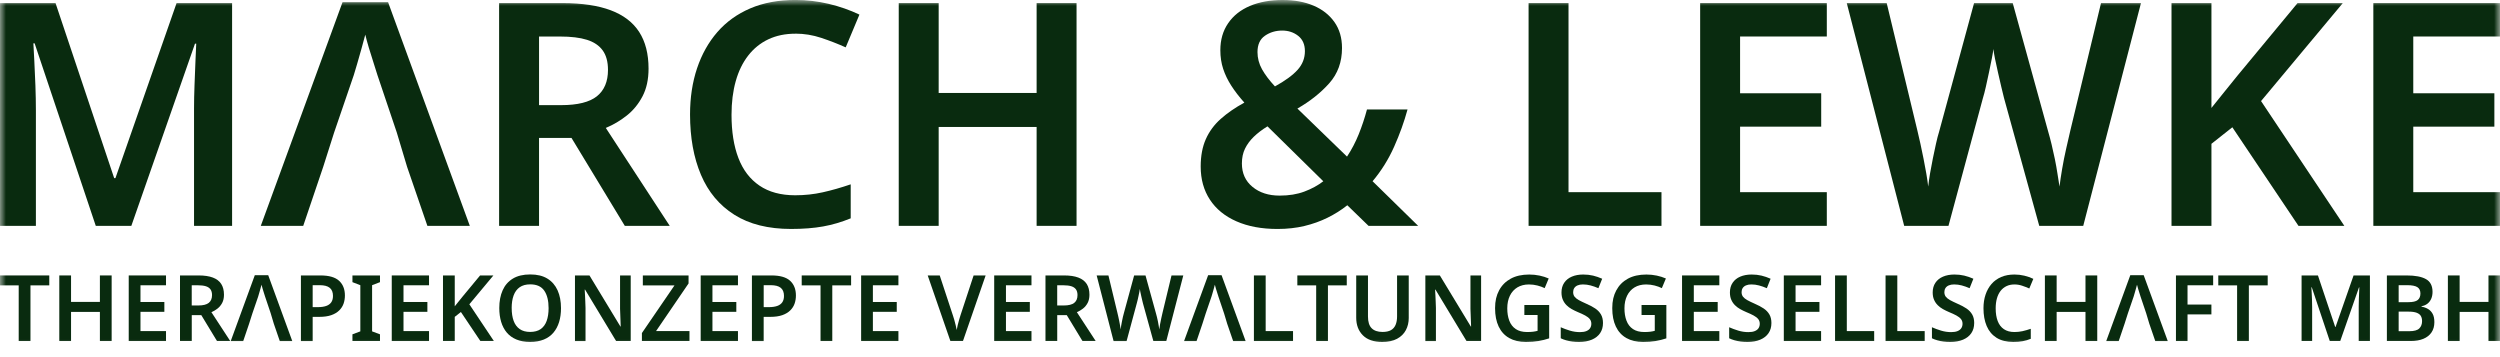 <?xml version="1.0" encoding="UTF-8"?>
<svg xmlns="http://www.w3.org/2000/svg" width="210" height="30" viewBox="0 0 210 30" fill="none">
  <mask id="mask0_3_348" style="mask-type:luminance" maskUnits="userSpaceOnUse" x="0" y="0" width="210" height="30">
    <path d="M210 0H0V29.297H210V0Z" fill="white"></path>
  </mask>
  <g mask="url(#mask0_3_348)">
    <path d="M8.045 18.972L2.909 3.642H2.804C2.821 3.993 2.847 4.485 2.883 5.122C2.917 5.761 2.948 6.451 2.975 7.193C3.001 7.936 3.015 8.63 3.015 9.276V18.972H0V0.262H4.665L9.591 14.963H9.696L14.832 0.262H19.496V18.972H16.299V9.119C16.299 8.526 16.312 7.874 16.339 7.167C16.366 6.461 16.392 5.788 16.418 5.15C16.444 4.512 16.466 4.019 16.483 3.67H16.378L11.032 18.973H8.045V18.972Z" fill="#092B0F"></path>
    <path d="M32.598 0.183H28.773L21.907 18.972H25.471L27.148 14.019L28.065 11.137L29.716 6.315C29.785 6.106 29.877 5.801 29.991 5.398C30.104 4.997 30.226 4.569 30.357 4.114C30.488 3.66 30.597 3.259 30.684 2.909C30.754 3.206 30.854 3.577 30.986 4.022C31.118 4.466 31.253 4.9 31.393 5.32C31.532 5.739 31.637 6.071 31.707 6.315L33.332 11.137L34.197 14.019L35.9 18.972H39.464L32.598 0.183Z" fill="#092B0F"></path>
    <path d="M47.246 0.262C48.887 0.262 50.241 0.463 51.307 0.865C52.372 1.267 53.168 1.873 53.692 2.687C54.216 3.499 54.478 4.525 54.478 5.766C54.478 6.675 54.308 7.453 53.967 8.098C53.626 8.745 53.185 9.282 52.643 9.71C52.101 10.139 51.516 10.484 50.887 10.746L56.259 18.974H52.485L48.005 11.585H45.279V18.974H41.925V0.262H47.245H47.246ZM47.036 3.066H45.28V8.831H47.141C48.52 8.831 49.521 8.581 50.141 8.085C50.76 7.587 51.071 6.849 51.071 5.871C51.071 5.19 50.923 4.643 50.626 4.234C50.328 3.824 49.888 3.526 49.303 3.343C48.717 3.159 47.962 3.068 47.037 3.068" fill="#092B0F"></path>
    <path d="M66.82 2.83C65.964 2.83 65.204 2.987 64.54 3.302C63.876 3.616 63.313 4.071 62.851 4.664C62.388 5.259 62.038 5.975 61.803 6.813C61.567 7.652 61.448 8.595 61.448 9.643C61.448 11.058 61.64 12.268 62.025 13.272C62.408 14.277 62.999 15.05 63.794 15.591C64.589 16.132 65.589 16.403 66.794 16.403C67.597 16.403 68.371 16.32 69.113 16.153C69.855 15.988 70.637 15.764 71.459 15.485V18.341C70.689 18.655 69.917 18.883 69.14 19.022C68.362 19.162 67.467 19.232 66.454 19.232C64.532 19.232 62.943 18.835 61.685 18.039C60.427 17.245 59.492 16.126 58.881 14.685C58.269 13.244 57.964 11.553 57.964 9.614C57.964 8.199 58.161 6.906 58.553 5.736C58.946 4.566 59.513 3.552 60.257 2.696C60.999 1.841 61.921 1.176 63.022 0.704C64.122 0.233 65.388 -0.003 66.821 -0.003C67.765 -0.003 68.695 0.106 69.612 0.324C70.529 0.543 71.389 0.844 72.192 1.227L71.039 3.979C70.375 3.682 69.689 3.415 68.983 3.18C68.276 2.945 67.555 2.826 66.821 2.826" fill="#092B0F"></path>
    <path d="M90.43 18.972H87.076V10.665H78.848V18.972H75.494V0.262H78.848V7.809H87.076V0.262H90.43V18.972Z" fill="#092B0F"></path>
    <path d="M107.752 -5.04566e-05C108.729 -5.04566e-05 109.59 0.157 110.332 0.472C111.074 0.786 111.659 1.245 112.088 1.847C112.515 2.45 112.729 3.179 112.729 4.035C112.729 5.206 112.371 6.194 111.655 6.997C110.938 7.8 110.047 8.508 108.982 9.119L113.149 13.155C113.532 12.578 113.86 11.953 114.132 11.28C114.402 10.608 114.634 9.914 114.826 9.197H118.232C117.952 10.228 117.577 11.271 117.105 12.329C116.634 13.386 116.031 14.351 115.297 15.224L119.123 18.971H114.957L113.175 17.241C112.667 17.644 112.114 17.993 111.51 18.29C110.908 18.587 110.261 18.818 109.571 18.983C108.88 19.149 108.126 19.233 107.305 19.233C105.977 19.233 104.829 19.019 103.859 18.591C102.888 18.164 102.146 17.556 101.631 16.77C101.116 15.984 100.858 15.058 100.858 13.992C100.858 13.101 101.002 12.333 101.29 11.686C101.578 11.04 101.997 10.472 102.547 9.983C103.098 9.494 103.757 9.039 104.526 8.62C104.089 8.132 103.722 7.655 103.426 7.193C103.128 6.73 102.902 6.259 102.744 5.777C102.587 5.297 102.509 4.778 102.509 4.218C102.509 3.345 102.727 2.589 103.164 1.952C103.6 1.314 104.212 0.829 104.998 0.497C105.784 0.166 106.701 -0.001 107.749 -0.001M106.468 10.613C106.013 10.893 105.629 11.185 105.315 11.491C105 11.797 104.755 12.129 104.581 12.487C104.406 12.845 104.319 13.26 104.319 13.732C104.319 14.554 104.615 15.209 105.21 15.697C105.803 16.187 106.563 16.431 107.489 16.431C108.276 16.431 108.97 16.318 109.573 16.09C110.176 15.864 110.704 15.576 111.158 15.226L106.468 10.614V10.613ZM107.699 2.568C107.157 2.568 106.677 2.713 106.258 3C105.839 3.287 105.629 3.746 105.629 4.375C105.629 4.882 105.756 5.362 106.008 5.816C106.261 6.271 106.625 6.751 107.096 7.258C107.952 6.786 108.586 6.324 108.996 5.869C109.406 5.415 109.612 4.891 109.612 4.296C109.612 3.738 109.424 3.31 109.048 3.012C108.672 2.716 108.222 2.567 107.698 2.567" fill="#092B0F"></path>
    <path d="M128.401 18.972V0.262H131.755V16.142H139.564V18.972H128.401Z" fill="#092B0F"></path>
    <path d="M153.452 18.972H142.813V0.262H153.452V3.066H146.167V7.835H152.981V10.639H146.167V16.142H153.452V18.972Z" fill="#092B0F"></path>
    <path d="M179.84 0.262L174.992 18.972H171.297L168.336 8.228C168.266 7.966 168.187 7.643 168.1 7.259C168.012 6.875 167.921 6.477 167.826 6.066C167.729 5.656 167.647 5.271 167.576 4.913C167.506 4.555 167.462 4.288 167.445 4.114C167.428 4.289 167.383 4.555 167.314 4.913C167.244 5.271 167.165 5.656 167.078 6.066C166.99 6.477 166.903 6.878 166.816 7.271C166.728 7.664 166.641 8.001 166.554 8.28L163.672 18.971H159.951L155.129 0.262H158.483L161.051 10.927C161.138 11.277 161.225 11.657 161.314 12.068C161.401 12.479 161.488 12.898 161.576 13.325C161.663 13.754 161.741 14.174 161.811 14.583C161.881 14.994 161.933 15.357 161.969 15.671C162.003 15.34 162.056 14.968 162.126 14.558C162.195 14.148 162.274 13.729 162.362 13.3C162.449 12.873 162.536 12.462 162.624 12.069C162.711 11.676 162.798 11.339 162.886 11.06L165.821 0.264H169.07L172.057 11.087C172.144 11.384 172.237 11.728 172.332 12.122C172.427 12.515 172.52 12.926 172.607 13.354C172.694 13.783 172.768 14.197 172.829 14.599C172.89 15.002 172.946 15.359 172.999 15.673C173.051 15.237 173.125 14.739 173.221 14.18C173.316 13.621 173.43 13.053 173.561 12.476C173.692 11.9 173.811 11.385 173.916 10.93L176.484 0.265H179.838L179.84 0.262Z" fill="#092B0F"></path>
    <path d="M196.924 18.972H193.072L187.517 10.691L185.761 12.08V18.972H182.407V0.262H185.761V9.067C186.11 8.631 186.469 8.185 186.835 7.73C187.202 7.276 187.569 6.823 187.936 6.368L192.993 0.262H196.793L189.928 8.49L196.924 18.972Z" fill="#092B0F"></path>
    <path d="M210 18.972H199.361V0.262H210V3.066H202.715V7.835H209.528V10.639H202.715V16.142H210V18.972Z" fill="#092B0F"></path>
    <path d="M2.559 28.646H1.571V23.971H-0.01V23.137H4.14V23.971H2.559V28.646Z" fill="#092B0F"></path>
    <path d="M9.378 28.646H8.391V26.2H5.968V28.646H4.981V23.137H5.968V25.36H8.391V23.137H9.378V28.646Z" fill="#092B0F"></path>
    <path d="M13.945 28.646H10.813V23.137H13.945V23.963H11.8V25.367H13.806V26.193H11.8V27.812H13.945V28.646Z" fill="#092B0F"></path>
    <path d="M16.684 23.137C17.167 23.137 17.566 23.196 17.88 23.315C18.193 23.433 18.428 23.611 18.582 23.85C18.736 24.089 18.814 24.391 18.814 24.757C18.814 25.024 18.764 25.254 18.664 25.443C18.563 25.634 18.433 25.793 18.274 25.918C18.115 26.044 17.943 26.146 17.757 26.223L19.339 28.646H18.228L16.909 26.471H16.108V28.646H15.12V23.137H16.686H16.684ZM16.622 23.963H16.105V25.66H16.654C17.06 25.66 17.354 25.587 17.537 25.44C17.72 25.294 17.811 25.077 17.811 24.788C17.811 24.588 17.767 24.427 17.68 24.306C17.593 24.186 17.463 24.098 17.29 24.044C17.117 23.991 16.895 23.963 16.622 23.963Z" fill="#092B0F"></path>
    <path d="M22.747 26.34L22.269 24.92C22.248 24.848 22.217 24.751 22.176 24.627C22.135 24.503 22.096 24.376 22.057 24.245C22.018 24.114 21.989 24.005 21.968 23.917C21.942 24.02 21.91 24.139 21.871 24.272C21.832 24.406 21.797 24.532 21.763 24.65C21.73 24.768 21.703 24.859 21.683 24.92L21.196 26.34L20.926 27.189L20.432 28.647H19.383L21.404 23.116H22.53L24.55 28.647H23.501L23 27.189L22.745 26.34H22.747Z" fill="#092B0F"></path>
    <path d="M26.92 23.137C27.635 23.137 28.156 23.286 28.482 23.585C28.809 23.884 28.972 24.295 28.972 24.82C28.972 25.057 28.936 25.281 28.864 25.495C28.791 25.709 28.671 25.899 28.501 26.069C28.331 26.239 28.109 26.373 27.833 26.471C27.559 26.568 27.217 26.617 26.811 26.617H26.264V28.647H25.277V23.139H26.92V23.137ZM26.859 23.955H26.264V25.799H26.712C26.979 25.799 27.206 25.766 27.394 25.702C27.582 25.638 27.724 25.537 27.823 25.397C27.92 25.258 27.97 25.079 27.97 24.858C27.97 24.553 27.88 24.328 27.699 24.178C27.519 24.029 27.239 23.955 26.859 23.955Z" fill="#092B0F"></path>
    <path d="M31.919 28.646H29.605V28.083L30.268 27.835V23.956L29.605 23.701V23.137H31.919V23.701L31.256 23.956V27.835L31.919 28.083V28.646Z" fill="#092B0F"></path>
    <path d="M36.038 28.646H32.907V23.137H36.038V23.963H33.894V25.367H35.9V26.193H33.894V27.812H36.038V28.646Z" fill="#092B0F"></path>
    <path d="M41.485 28.646H40.351L38.716 26.208L38.199 26.616V28.646H37.211V23.137H38.199V25.73C38.301 25.601 38.407 25.47 38.515 25.337C38.623 25.203 38.731 25.069 38.839 24.935L40.328 23.137H41.446L39.425 25.56L41.485 28.646Z" fill="#092B0F"></path>
    <path d="M47.124 25.884C47.124 26.31 47.072 26.697 46.966 27.045C46.86 27.393 46.7 27.692 46.488 27.943C46.274 28.195 46.005 28.388 45.678 28.522C45.35 28.655 44.969 28.722 44.532 28.722C44.095 28.722 43.705 28.654 43.379 28.518C43.052 28.381 42.783 28.189 42.573 27.939C42.362 27.69 42.204 27.39 42.098 27.04C41.992 26.69 41.94 26.302 41.94 25.875C41.94 25.304 42.033 24.808 42.222 24.387C42.409 23.966 42.694 23.637 43.078 23.404C43.461 23.17 43.948 23.053 44.54 23.053C45.132 23.053 45.602 23.17 45.983 23.404C46.363 23.637 46.648 23.967 46.839 24.391C47.029 24.816 47.124 25.314 47.124 25.884ZM42.982 25.884C42.982 26.3 43.037 26.658 43.147 26.956C43.257 27.255 43.427 27.483 43.657 27.643C43.885 27.802 44.178 27.882 44.532 27.882C44.886 27.882 45.192 27.802 45.419 27.643C45.645 27.483 45.812 27.255 45.92 26.956C46.028 26.658 46.082 26.3 46.082 25.884C46.082 25.261 45.962 24.773 45.719 24.418C45.477 24.064 45.084 23.886 44.539 23.886C44.18 23.886 43.885 23.966 43.656 24.125C43.427 24.284 43.257 24.514 43.146 24.811C43.035 25.11 42.98 25.468 42.98 25.884" fill="#092B0F"></path>
    <path d="M52.979 28.646H51.753L49.145 24.326H49.114C49.125 24.48 49.133 24.643 49.142 24.812C49.15 24.982 49.157 25.155 49.165 25.333C49.172 25.511 49.179 25.69 49.184 25.869V28.647H48.297V23.139H49.516L52.115 27.428H52.138C52.133 27.294 52.128 27.142 52.123 26.973C52.117 26.803 52.111 26.63 52.104 26.452C52.096 26.275 52.089 26.104 52.085 25.938V23.137H52.98V28.646H52.979Z" fill="#092B0F"></path>
    <path d="M57.916 28.646H53.92V27.975L56.659 23.971H53.998V23.137H57.839V23.809L55.108 27.812H57.916V28.646Z" fill="#092B0F"></path>
    <path d="M61.989 28.646H58.857V23.137H61.989V23.963H59.845V25.367H61.851V26.193H59.845V27.812H61.989V28.646Z" fill="#092B0F"></path>
    <path d="M64.806 23.137C65.521 23.137 66.041 23.286 66.368 23.585C66.694 23.884 66.857 24.295 66.857 24.82C66.857 25.057 66.821 25.281 66.749 25.495C66.677 25.709 66.556 25.899 66.386 26.069C66.217 26.239 65.994 26.373 65.719 26.471C65.443 26.568 65.102 26.617 64.697 26.617H64.148V28.647H63.161V23.139H64.805L64.806 23.137ZM64.744 23.955H64.15V25.799H64.597C64.864 25.799 65.092 25.766 65.279 25.702C65.467 25.638 65.61 25.537 65.708 25.397C65.806 25.258 65.855 25.079 65.855 24.858C65.855 24.553 65.765 24.328 65.585 24.178C65.404 24.029 65.124 23.955 64.744 23.955Z" fill="#092B0F"></path>
    <path d="M69.912 28.646H68.925V23.971H67.343V23.137H71.493V23.971H69.912V28.646Z" fill="#092B0F"></path>
    <path d="M75.467 28.646H72.335V23.137H75.467V23.963H73.322V25.367H75.327V26.193H73.322V27.812H75.467V28.646Z" fill="#092B0F"></path>
    <path d="M82.794 23.137L80.889 28.646H79.832L77.927 23.137H78.937L80.048 26.508C80.084 26.601 80.122 26.72 80.16 26.867C80.199 27.014 80.238 27.162 80.276 27.314C80.314 27.466 80.344 27.602 80.365 27.719C80.38 27.601 80.407 27.465 80.445 27.314C80.484 27.162 80.524 27.014 80.565 26.867C80.606 26.72 80.641 26.601 80.673 26.508L81.784 23.137H82.794Z" fill="#092B0F"></path>
    <path d="M86.644 28.646H83.513V23.137H86.644V23.963H84.5V25.367H86.505V26.193H84.5V27.812H86.644V28.646Z" fill="#092B0F"></path>
    <path d="M89.383 23.137C89.867 23.137 90.265 23.196 90.579 23.315C90.893 23.433 91.128 23.611 91.282 23.85C91.436 24.089 91.513 24.391 91.513 24.757C91.513 25.024 91.463 25.254 91.364 25.443C91.263 25.634 91.133 25.793 90.974 25.918C90.814 26.044 90.642 26.146 90.457 26.223L92.038 28.646H90.927L89.609 26.471H88.807V28.646H87.82V23.137H89.386H89.383ZM89.322 23.963H88.805V25.66H89.353C89.76 25.66 90.053 25.587 90.237 25.44C90.419 25.294 90.51 25.077 90.51 24.788C90.51 24.588 90.466 24.427 90.379 24.306C90.292 24.186 90.162 24.098 89.989 24.044C89.817 23.991 89.594 23.963 89.322 23.963Z" fill="#092B0F"></path>
    <path d="M99.397 23.137L97.969 28.646H96.881L96.009 25.483C95.988 25.406 95.965 25.311 95.94 25.198C95.914 25.085 95.887 24.969 95.859 24.847C95.831 24.727 95.807 24.613 95.786 24.507C95.765 24.402 95.752 24.324 95.747 24.273C95.742 24.324 95.729 24.403 95.708 24.507C95.687 24.613 95.664 24.727 95.639 24.847C95.613 24.968 95.588 25.086 95.561 25.202C95.535 25.318 95.51 25.417 95.484 25.499L94.635 28.647H93.54L92.12 23.139H93.108L93.863 26.278C93.89 26.381 93.915 26.493 93.941 26.613C93.967 26.734 93.992 26.857 94.019 26.983C94.044 27.109 94.068 27.233 94.088 27.353C94.109 27.474 94.123 27.581 94.134 27.674C94.144 27.576 94.159 27.466 94.18 27.346C94.201 27.225 94.224 27.102 94.249 26.976C94.274 26.85 94.3 26.729 94.326 26.613C94.351 26.498 94.377 26.398 94.403 26.317L95.267 23.139H96.223L97.102 26.325C97.127 26.413 97.155 26.514 97.183 26.63C97.211 26.746 97.239 26.867 97.264 26.993C97.289 27.118 97.311 27.241 97.33 27.358C97.347 27.477 97.364 27.583 97.38 27.675C97.396 27.546 97.417 27.4 97.446 27.236C97.474 27.071 97.508 26.904 97.547 26.735C97.585 26.565 97.62 26.413 97.65 26.28L98.406 23.141H99.394L99.397 23.137Z" fill="#092B0F"></path>
    <path d="M102.827 26.34L102.349 24.92C102.328 24.848 102.298 24.751 102.257 24.627C102.216 24.503 102.176 24.376 102.137 24.245C102.099 24.114 102.069 24.005 102.048 23.917C102.022 24.02 101.991 24.139 101.952 24.272C101.913 24.406 101.877 24.532 101.844 24.65C101.81 24.768 101.783 24.859 101.763 24.92L101.277 26.34L101.006 27.189L100.513 28.647H99.463L101.484 23.116H102.611L104.632 28.647H103.583L103.082 27.189L102.827 26.34Z" fill="#092B0F"></path>
    <path d="M105.328 28.646V23.137H106.316V27.812H108.615V28.646H105.328Z" fill="#092B0F"></path>
    <path d="M111.546 28.646H110.559V23.971H108.977V23.137H113.128V23.971H111.546V28.646Z" fill="#092B0F"></path>
    <path d="M118.335 26.702C118.335 27.083 118.254 27.427 118.092 27.732C117.929 28.038 117.684 28.28 117.355 28.457C117.026 28.634 116.61 28.723 116.106 28.723C115.391 28.723 114.848 28.537 114.478 28.163C114.108 27.79 113.922 27.298 113.922 26.687V23.139H114.91V26.587C114.91 27.035 115.012 27.363 115.218 27.57C115.423 27.779 115.729 27.883 116.136 27.883C116.424 27.883 116.657 27.833 116.834 27.736C117.011 27.638 117.142 27.491 117.227 27.293C117.312 27.094 117.354 26.856 117.354 26.579V23.139H118.334V26.702H118.335Z" fill="#092B0F"></path>
    <path d="M124.413 28.646H123.187L120.579 24.326H120.548C120.558 24.48 120.567 24.643 120.575 24.812C120.583 24.982 120.591 25.155 120.598 25.333C120.605 25.511 120.613 25.69 120.617 25.869V28.647H119.73V23.139H120.949L123.549 27.428H123.572C123.566 27.294 123.561 27.142 123.556 26.973C123.551 26.803 123.544 26.63 123.537 26.452C123.53 26.275 123.522 26.104 123.518 25.938V23.137H124.413V28.646Z" fill="#092B0F"></path>
    <path d="M128.047 25.622H130.13V28.422C129.837 28.52 129.536 28.594 129.228 28.646C128.919 28.697 128.569 28.723 128.178 28.723C127.623 28.723 127.152 28.612 126.766 28.392C126.381 28.171 126.087 27.849 125.887 27.428C125.687 27.006 125.586 26.492 125.586 25.885C125.586 25.278 125.699 24.81 125.926 24.388C126.152 23.966 126.477 23.64 126.902 23.408C127.326 23.176 127.844 23.061 128.456 23.061C128.754 23.061 129.043 23.09 129.324 23.15C129.604 23.21 129.86 23.291 130.091 23.393L129.752 24.203C129.577 24.116 129.375 24.043 129.146 23.983C128.917 23.925 128.679 23.894 128.432 23.894C128.057 23.894 127.733 23.977 127.46 24.14C127.188 24.305 126.978 24.538 126.831 24.839C126.685 25.139 126.611 25.493 126.611 25.899C126.611 26.306 126.668 26.636 126.781 26.937C126.894 27.238 127.075 27.472 127.321 27.639C127.567 27.806 127.889 27.89 128.285 27.89C128.48 27.89 128.647 27.88 128.783 27.863C128.919 27.845 129.044 27.821 129.157 27.789V26.462H128.046V25.622H128.047Z" fill="#092B0F"></path>
    <path d="M134.65 27.142C134.65 27.465 134.57 27.746 134.411 27.982C134.252 28.219 134.021 28.401 133.72 28.53C133.419 28.658 133.061 28.723 132.644 28.723C132.444 28.723 132.252 28.712 132.069 28.689C131.887 28.666 131.714 28.631 131.553 28.585C131.391 28.539 131.24 28.482 131.102 28.415V27.489C131.334 27.592 131.588 27.687 131.866 27.771C132.144 27.856 132.427 27.898 132.715 27.898C132.936 27.898 133.118 27.869 133.259 27.809C133.401 27.75 133.504 27.668 133.571 27.562C133.639 27.457 133.672 27.334 133.672 27.195C133.672 27.041 133.628 26.91 133.541 26.802C133.454 26.694 133.325 26.593 133.155 26.501C132.985 26.409 132.775 26.311 132.522 26.208C132.352 26.135 132.187 26.055 132.024 25.964C131.863 25.874 131.717 25.765 131.588 25.636C131.459 25.509 131.357 25.357 131.28 25.181C131.203 25.006 131.165 24.801 131.165 24.564C131.165 24.251 131.24 23.98 131.392 23.754C131.544 23.527 131.757 23.355 132.033 23.237C132.307 23.119 132.628 23.06 132.993 23.06C133.286 23.06 133.561 23.09 133.819 23.152C134.076 23.214 134.33 23.301 134.583 23.414L134.266 24.209C134.04 24.111 133.822 24.034 133.61 23.977C133.4 23.921 133.184 23.892 132.962 23.892C132.787 23.892 132.639 23.919 132.515 23.973C132.391 24.026 132.299 24.103 132.237 24.2C132.175 24.298 132.145 24.411 132.145 24.54C132.145 24.689 132.184 24.816 132.26 24.918C132.338 25.021 132.457 25.117 132.619 25.208C132.781 25.298 132.991 25.399 133.248 25.513C133.545 25.642 133.798 25.775 134.003 25.914C134.209 26.053 134.368 26.22 134.481 26.415C134.594 26.61 134.651 26.852 134.651 27.14" fill="#092B0F"></path>
    <path d="M137.891 25.622H139.974V28.422C139.68 28.52 139.379 28.594 139.071 28.646C138.763 28.697 138.413 28.723 138.022 28.723C137.466 28.723 136.996 28.612 136.61 28.392C136.224 28.171 135.931 27.849 135.731 27.428C135.53 27.006 135.43 26.492 135.43 25.885C135.43 25.278 135.543 24.81 135.769 24.388C135.996 23.966 136.321 23.64 136.745 23.408C137.17 23.176 137.687 23.061 138.3 23.061C138.597 23.061 138.887 23.09 139.167 23.15C139.447 23.21 139.703 23.291 139.935 23.393L139.595 24.203C139.42 24.116 139.219 24.043 138.989 23.983C138.761 23.925 138.523 23.894 138.275 23.894C137.9 23.894 137.576 23.977 137.304 24.14C137.031 24.305 136.822 24.538 136.675 24.839C136.528 25.139 136.455 25.493 136.455 25.899C136.455 26.306 136.511 26.636 136.625 26.937C136.738 27.238 136.918 27.472 137.164 27.639C137.411 27.806 137.733 27.89 138.129 27.89C138.324 27.89 138.49 27.88 138.627 27.863C138.763 27.845 138.888 27.821 139.001 27.789V26.462H137.89V25.622H137.891Z" fill="#092B0F"></path>
    <path d="M144.424 28.646H141.292V23.137H144.424V23.963H142.28V25.367H144.286V26.193H142.28V27.812H144.424V28.646Z" fill="#092B0F"></path>
    <path d="M148.798 27.142C148.798 27.465 148.719 27.746 148.559 27.982C148.4 28.219 148.169 28.401 147.868 28.53C147.568 28.658 147.209 28.723 146.792 28.723C146.592 28.723 146.4 28.712 146.218 28.689C146.035 28.666 145.862 28.631 145.701 28.585C145.539 28.539 145.388 28.482 145.25 28.415V27.489C145.482 27.592 145.736 27.687 146.014 27.771C146.292 27.856 146.575 27.898 146.863 27.898C147.084 27.898 147.266 27.869 147.407 27.809C147.549 27.75 147.653 27.668 147.72 27.562C147.787 27.457 147.82 27.334 147.82 27.195C147.82 27.041 147.776 26.91 147.689 26.802C147.602 26.694 147.473 26.593 147.303 26.501C147.134 26.409 146.923 26.311 146.67 26.208C146.501 26.135 146.335 26.055 146.173 25.964C146.011 25.874 145.865 25.765 145.736 25.636C145.608 25.509 145.505 25.357 145.428 25.181C145.351 25.006 145.313 24.801 145.313 24.564C145.313 24.251 145.388 23.98 145.54 23.754C145.692 23.527 145.905 23.355 146.181 23.237C146.456 23.119 146.776 23.06 147.141 23.06C147.435 23.06 147.709 23.09 147.967 23.152C148.224 23.214 148.479 23.301 148.731 23.414L148.415 24.209C148.188 24.111 147.97 24.034 147.758 23.977C147.548 23.921 147.332 23.892 147.111 23.892C146.936 23.892 146.787 23.919 146.663 23.973C146.539 24.026 146.447 24.103 146.385 24.2C146.323 24.298 146.293 24.411 146.293 24.54C146.293 24.689 146.332 24.816 146.408 24.918C146.486 25.021 146.605 25.117 146.767 25.208C146.929 25.298 147.139 25.399 147.396 25.513C147.693 25.642 147.946 25.775 148.151 25.914C148.357 26.053 148.516 26.22 148.629 26.415C148.743 26.61 148.799 26.852 148.799 27.14" fill="#092B0F"></path>
    <path d="M152.972 28.646H149.84V23.137H152.972V23.963H150.827V25.367H152.833V26.193H150.827V27.812H152.972V28.646Z" fill="#092B0F"></path>
    <path d="M154.145 28.646V23.137H155.132V27.812H157.431V28.646H154.145Z" fill="#092B0F"></path>
    <path d="M158.387 28.646V23.137H159.374V27.812H161.674V28.646H158.387Z" fill="#092B0F"></path>
    <path d="M165.831 27.142C165.831 27.465 165.751 27.746 165.592 27.982C165.433 28.219 165.202 28.401 164.901 28.53C164.6 28.658 164.242 28.723 163.825 28.723C163.624 28.723 163.433 28.712 163.25 28.689C163.068 28.666 162.895 28.631 162.734 28.585C162.572 28.539 162.421 28.482 162.283 28.415V27.489C162.514 27.592 162.769 27.687 163.047 27.771C163.325 27.856 163.608 27.898 163.896 27.898C164.117 27.898 164.298 27.869 164.44 27.809C164.581 27.75 164.685 27.668 164.752 27.562C164.819 27.457 164.853 27.334 164.853 27.195C164.853 27.041 164.809 26.91 164.722 26.802C164.635 26.694 164.506 26.593 164.336 26.501C164.166 26.409 163.956 26.311 163.703 26.208C163.533 26.135 163.368 26.055 163.205 25.964C163.044 25.874 162.898 25.765 162.769 25.636C162.64 25.509 162.538 25.357 162.461 25.181C162.383 25.006 162.346 24.801 162.346 24.564C162.346 24.251 162.421 23.98 162.573 23.754C162.725 23.527 162.938 23.355 163.214 23.237C163.488 23.119 163.809 23.06 164.174 23.06C164.467 23.06 164.742 23.09 165 23.152C165.257 23.214 165.511 23.301 165.764 23.414L165.447 24.209C165.221 24.111 165.003 24.034 164.792 23.977C164.581 23.921 164.366 23.892 164.144 23.892C163.969 23.892 163.821 23.919 163.697 23.973C163.573 24.026 163.481 24.103 163.419 24.2C163.357 24.298 163.327 24.411 163.327 24.54C163.327 24.689 163.366 24.816 163.442 24.918C163.52 25.021 163.639 25.117 163.801 25.208C163.963 25.298 164.173 25.399 164.429 25.513C164.727 25.642 164.98 25.775 165.185 25.914C165.391 26.053 165.55 26.22 165.663 26.415C165.776 26.61 165.833 26.852 165.833 27.14" fill="#092B0F"></path>
    <path d="M169.218 23.894C168.965 23.894 168.742 23.94 168.547 24.034C168.352 24.126 168.185 24.26 168.049 24.435C167.913 24.61 167.81 24.821 167.741 25.067C167.672 25.314 167.637 25.591 167.637 25.901C167.637 26.317 167.694 26.673 167.807 26.969C167.92 27.264 168.093 27.492 168.328 27.651C168.562 27.81 168.856 27.89 169.211 27.89C169.448 27.89 169.676 27.866 169.894 27.817C170.113 27.767 170.342 27.702 170.585 27.619V28.46C170.358 28.552 170.131 28.619 169.902 28.66C169.673 28.701 169.41 28.722 169.112 28.722C168.546 28.722 168.078 28.605 167.707 28.371C167.337 28.137 167.062 27.808 166.881 27.384C166.701 26.959 166.612 26.461 166.612 25.891C166.612 25.475 166.67 25.094 166.786 24.75C166.901 24.405 167.069 24.107 167.287 23.855C167.506 23.603 167.776 23.407 168.1 23.268C168.424 23.129 168.797 23.06 169.219 23.06C169.497 23.06 169.77 23.092 170.041 23.156C170.311 23.22 170.564 23.309 170.8 23.423L170.461 24.233C170.266 24.146 170.064 24.067 169.855 23.998C169.646 23.929 169.435 23.894 169.219 23.894" fill="#092B0F"></path>
    <path d="M176.169 28.646H175.181V26.2H172.758V28.646H171.771V23.137H172.758V25.36H175.181V23.137H176.169V28.646Z" fill="#092B0F"></path>
    <path d="M180.287 26.34L179.809 24.92C179.788 24.848 179.758 24.751 179.717 24.627C179.676 24.503 179.637 24.376 179.598 24.245C179.559 24.114 179.53 24.005 179.509 23.917C179.482 24.02 179.451 24.139 179.412 24.272C179.373 24.406 179.338 24.532 179.304 24.65C179.271 24.768 179.243 24.859 179.224 24.92L178.737 26.34L178.467 27.189L177.973 28.647H176.924L178.945 23.116H180.07L182.091 28.647H181.042L180.541 27.189L180.286 26.34H180.287Z" fill="#092B0F"></path>
    <path d="M183.752 28.646H182.78V23.137H185.905V23.963H183.752V25.583H185.758V26.409H183.752V28.646Z" fill="#092B0F"></path>
    <path d="M188.904 28.646H187.917V23.971H186.336V23.137H190.486V23.971H188.904V28.646Z" fill="#092B0F"></path>
    <path d="M195.701 28.646L194.19 24.133H194.158C194.163 24.236 194.171 24.382 194.181 24.569C194.192 24.757 194.2 24.96 194.208 25.178C194.216 25.397 194.22 25.602 194.22 25.791V28.646H193.333V23.137H194.706L196.157 27.465H196.187L197.7 23.137H199.073V28.646H198.132V25.745C198.132 25.57 198.136 25.378 198.143 25.171C198.151 24.962 198.159 24.764 198.166 24.577C198.174 24.389 198.18 24.243 198.185 24.141H198.155L196.58 28.646H195.701Z" fill="#092B0F"></path>
    <path d="M202.158 23.137C202.873 23.137 203.413 23.24 203.781 23.446C204.149 23.651 204.333 24.009 204.333 24.518C204.333 24.729 204.297 24.919 204.225 25.089C204.152 25.259 204.049 25.397 203.912 25.505C203.776 25.613 203.607 25.686 203.407 25.721V25.76C203.613 25.796 203.797 25.862 203.958 25.957C204.12 26.052 204.249 26.189 204.344 26.366C204.44 26.543 204.487 26.776 204.487 27.064C204.487 27.398 204.407 27.683 204.248 27.92C204.088 28.157 203.861 28.337 203.565 28.46C203.27 28.584 202.919 28.646 202.512 28.646H200.498V23.137H202.157H202.158ZM202.289 25.383C202.68 25.383 202.948 25.321 203.095 25.197C203.241 25.073 203.315 24.891 203.315 24.65C203.315 24.409 203.228 24.226 203.053 24.117C202.878 24.009 202.598 23.955 202.212 23.955H201.487V25.382H202.289V25.383ZM201.487 26.177V27.821H202.382C202.783 27.821 203.062 27.744 203.219 27.589C203.377 27.435 203.454 27.23 203.454 26.972C203.454 26.807 203.421 26.666 203.354 26.547C203.287 26.429 203.171 26.337 203.007 26.274C202.842 26.21 202.619 26.177 202.336 26.177H201.487Z" fill="#092B0F"></path>
    <path d="M210.019 28.646H209.032V26.2H206.609V28.646H205.622V23.137H206.609V25.36H209.032V23.137H210.019V28.646Z" fill="#092B0F"></path>
  </g>
</svg>
